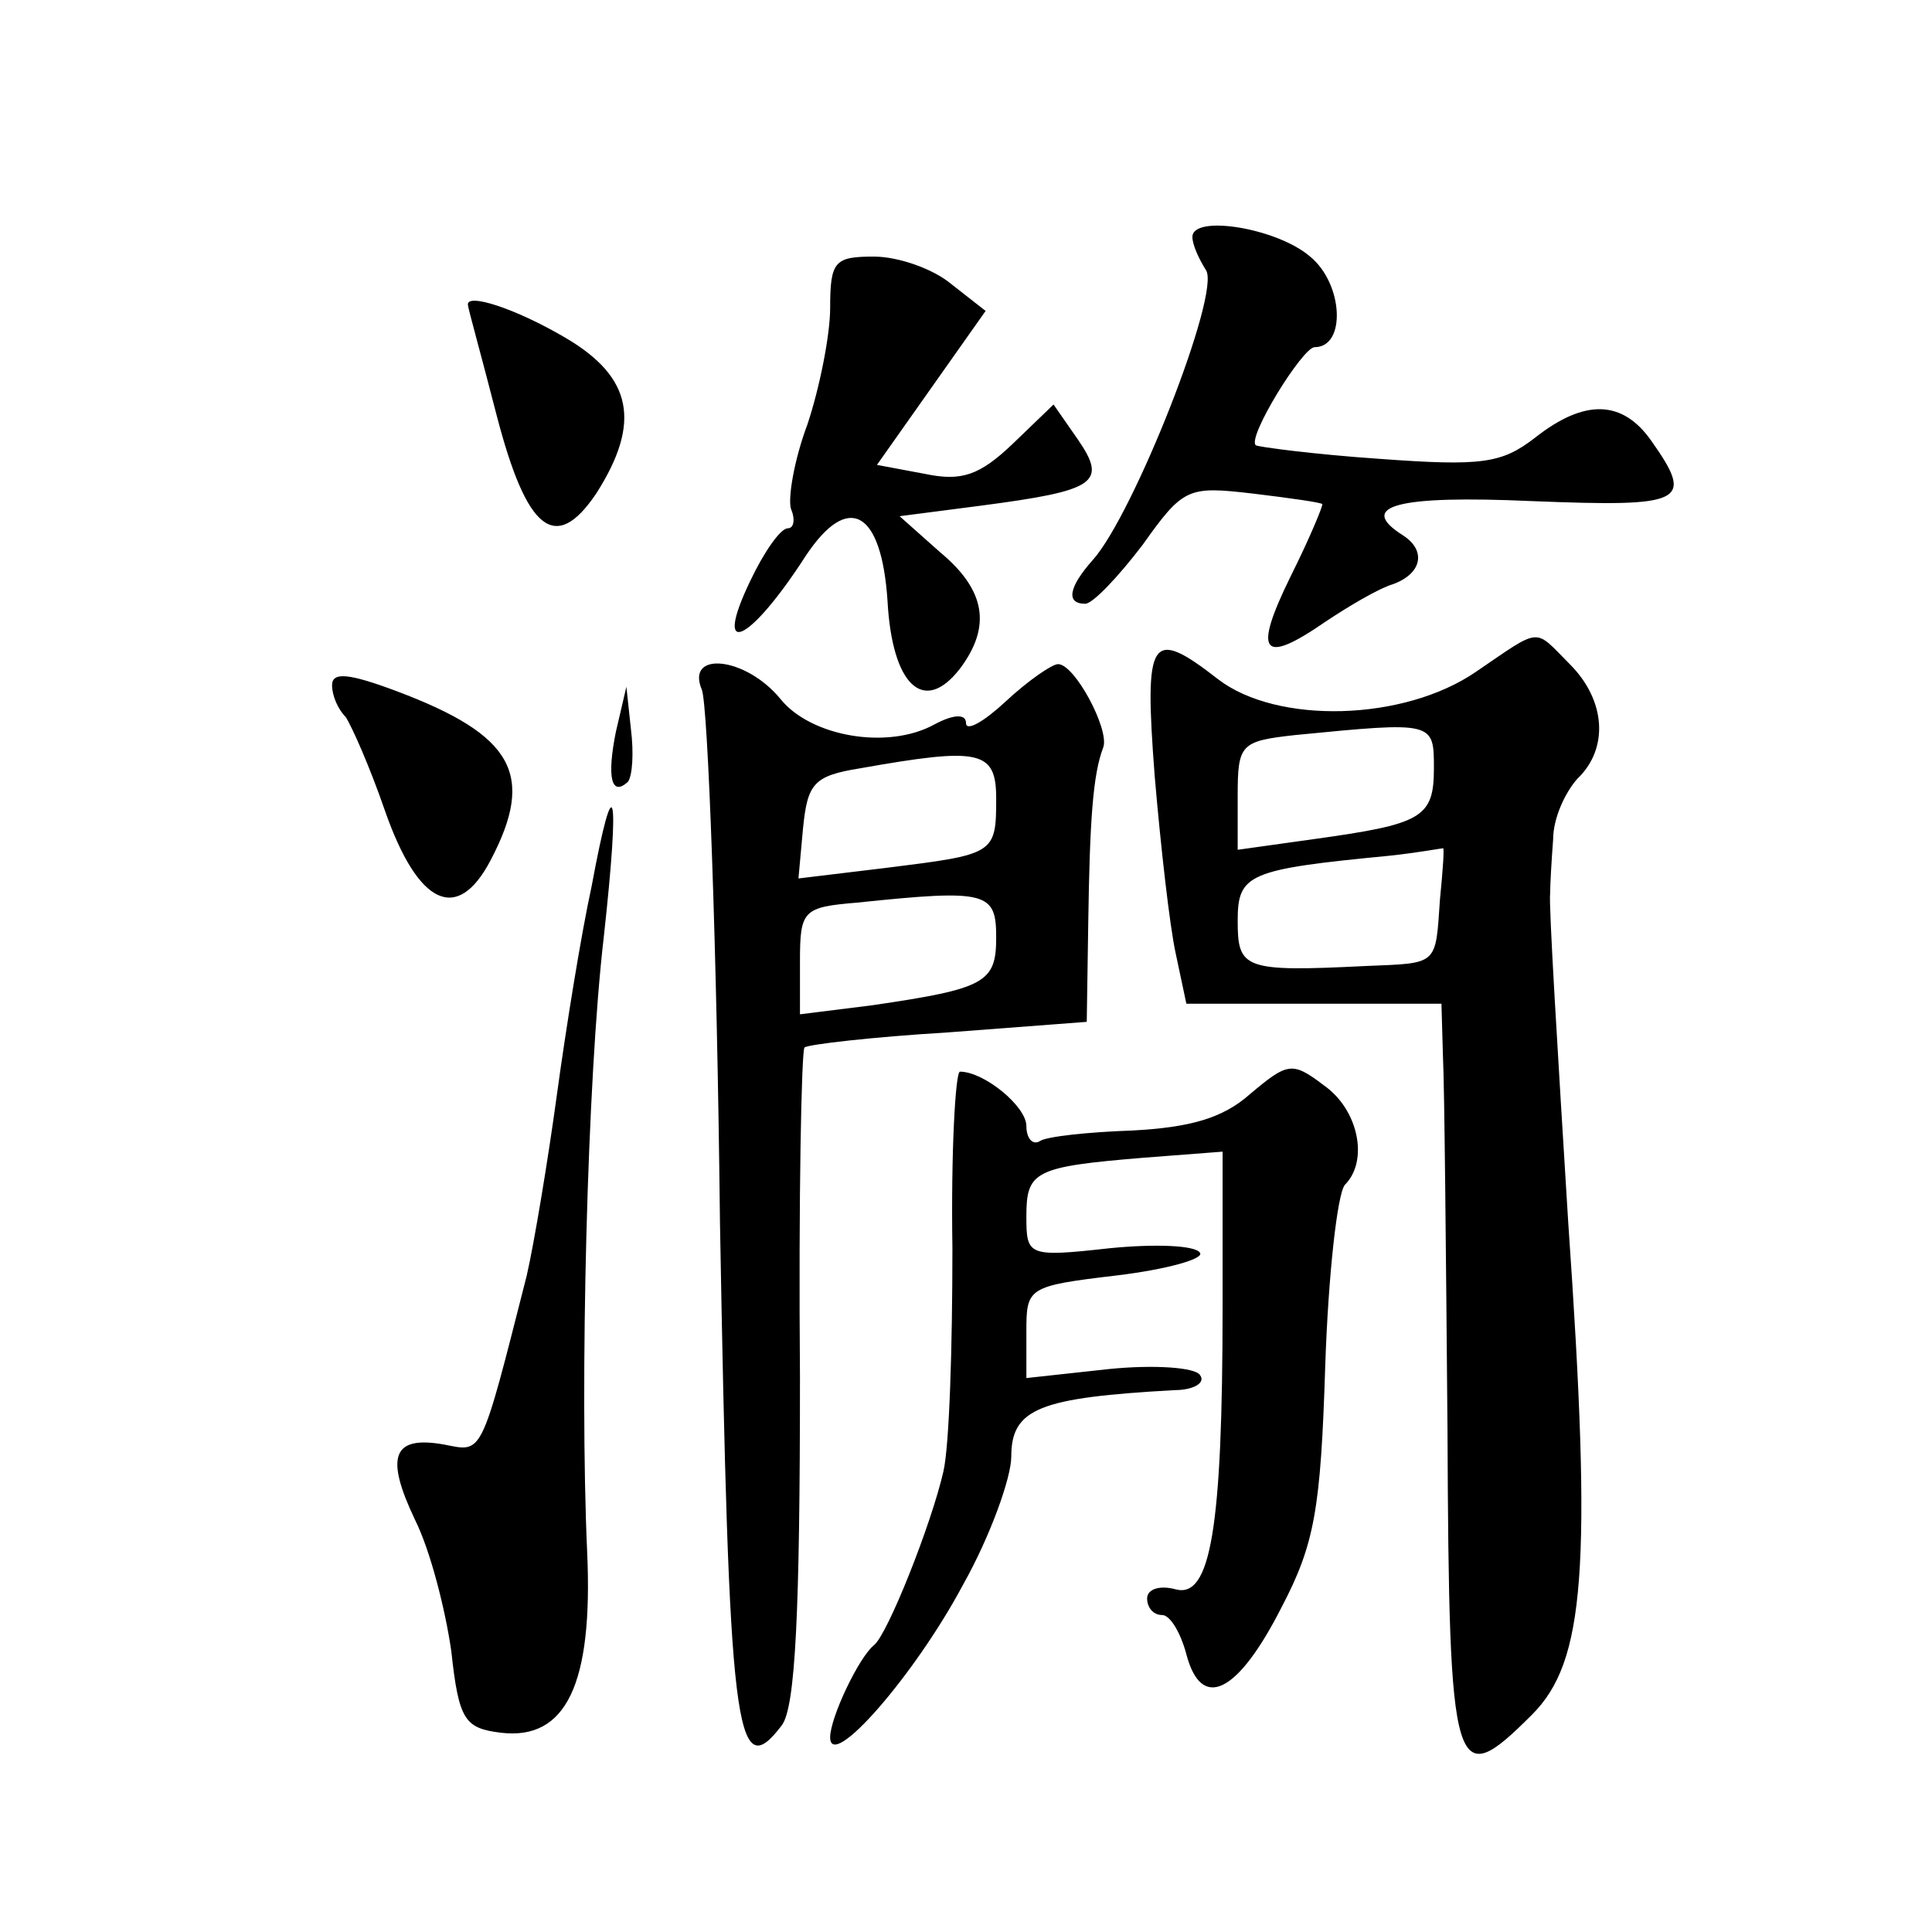 <?xml version="1.0" standalone="no"?>
<!DOCTYPE svg PUBLIC "-//W3C//DTD SVG 20010904//EN"
 "http://www.w3.org/TR/2001/REC-SVG-20010904/DTD/svg10.dtd">
<svg version="1.0" xmlns="http://www.w3.org/2000/svg"
 width="128pt" height="128pt" viewBox="0 0 128 128"
 preserveAspectRatio="xMidYMid meet">
<g transform="translate(0,128) scale(0.1,-0.1)"
fill="#0" stroke="none">
<path d="M790 1123 c0 -5 4 -14 9 -22 10 -15 -48 -162 -75 -192 -16 -18 -18 -29
-5 -29 5 0 22 18 38 39 27 38 30 39 73 34 25 -3 46 -6 46 -7 1 0 -8 -22 -21 -48
-25 -51 -19 -59 23 -30 15 10 35 22 45 25 19 7 22 22 7 32 -32 20 -4 27 85 23 101
-4 108 -1 79 40 -19 27 -44 28 -77 2 -22 -17 -35 -19 -103 -14 -44 3 -81 8 -82
9 -6 5 31 65 39 65 21 0 19 42 -3 60 -22 19 -78 28 -78 13z M550 1076 c0 -18 -7
-53 -15 -77 -9 -24 -13 -49 -11 -56 3 -7 2 -13 -2 -13 -5 0 -16 -16 -25 -35 -25
-52 -1 -42 37 17 28 42 50 30 54 -30 3 -56 24 -76 48 -45 21 28 17 52 -13 77 l-27
24 54 7 c76 10 84 15 64 44 l-16 23 -27 -26 c-22 -21 -34 -25 -58 -20 l-32 6 36
51 36 51 -23 18 c-12 10 -35 18 -51 18 -26 0 -29 -3 -29 -34z M310 1078 c0 -2 9
-34 19 -73 20 -77 39 -92 66 -52 30 47 24 77 -20 103 -34 20 -66 30 -65 22z M978
835 c-48 -33 -132 -35 -171 -5 -45 35 -49 28 -42 -64 4 -47 10 -100 14 -118 l7
-33 84 0 85 0 1 -35 c1 -19 2 -131 3 -247 1 -232 4 -241 56 -189 35 35 40 96 24
326 -7 113 -13 211 -12 218 0 6 1 23 2 36 0 14 8 31 16 40 21 20 19 52 -5 76 -24
24 -18 25 -62 -5z m-28 -64 c0 -33 -8 -37 -80 -47 l-50 -7 0 36 c0 34 2 36 38 40
92 9 92 9 92 -22z m4 -87 c-3 -44 -1 -42 -49 -44 -81 -4 -85 -2 -85 30 0 31 7 34
100 43 19 2 35 5 36 5 1 1 0 -14 -2 -34z M220 826 c0 -7 4 -16 9 -21 4 -6 16 -33
26 -62 22 -63 48 -75 70 -33 30 57 15 83 -62 112 -32 12 -43 13 -43 4z M465 823
c4 -10 10 -169 12 -353 6 -337 10 -374 41 -333 9 12 12 75 12 231 -1 118 1 216
3 218 2 2 45 7 95 10 l92 7 1 66 c1 67 3 98 10 116 4 12 -19 55 -30 55 -4 0 -20
-11 -35 -25 -14 -13 -26 -20 -26 -14 0 6 -8 6 -21 -1 -31 -17 -82 -8 -102 17 -23
28 -63 32 -52 6z m195 -72 c0 -37 -1 -37 -73 -46 l-58 -7 3 33 c3 30 7 35 38 40
79 14 90 12 90 -20z m0 -92 c0 -30 -7 -34 -82 -45 l-48 -6 0 35 c0 34 2 36 38 39
86 9 92 7 92 -23z M408 795 c-6 -30 -3 -43 8 -33 3 4 4 19 2 35 l-3 28 -7 -30z
M392 693 c-7 -32 -17 -94 -23 -138 -6 -44 -15 -98 -20 -120 -31 -122 -29 -117 -55
-112 -34 6 -39 -8 -19 -50 10 -20 20 -59 24 -87 5 -46 9 -51 33 -54 43 -5 61 32
57 120 -5 111 0 313 11 407 11 100 7 115 -8 34z M828 555 c-18 -16 -40 -22 -78
-24 -29 -1 -57 -4 -61 -7 -5 -3 -9 2 -9 10 0 13 -28 36 -44 36 -3 0 -6 -53 -5 -117
0 -65 -2 -131 -6 -148 -8 -35 -37 -108 -46 -115 -10 -8 -29 -48 -29 -61 0 -23 56
41 88 101 18 32 32 71 32 85 0 32 19 39 108 44 13 0 21 5 17 10 -3 5 -30 7 -60
4 l-55 -6 0 31 c0 29 1 30 60 37 33 4 58 11 55 15 -3 5 -30 6 -60 3 -54 -6 -55
-5 -55 21 0 30 5 33 78 39 l52 4 0 -102 c0 -148 -8 -194 -31 -188 -11 3 -19 0 -19
-6 0 -6 4 -11 10 -11 5 0 12 -11 16 -26 10 -38 34 -26 63 31 22 42 26 65 29 160
2 60 8 114 13 120 16 16 9 50 -14 66 -21 16 -24 15 -49 -6z"/>
</g>
</svg>
